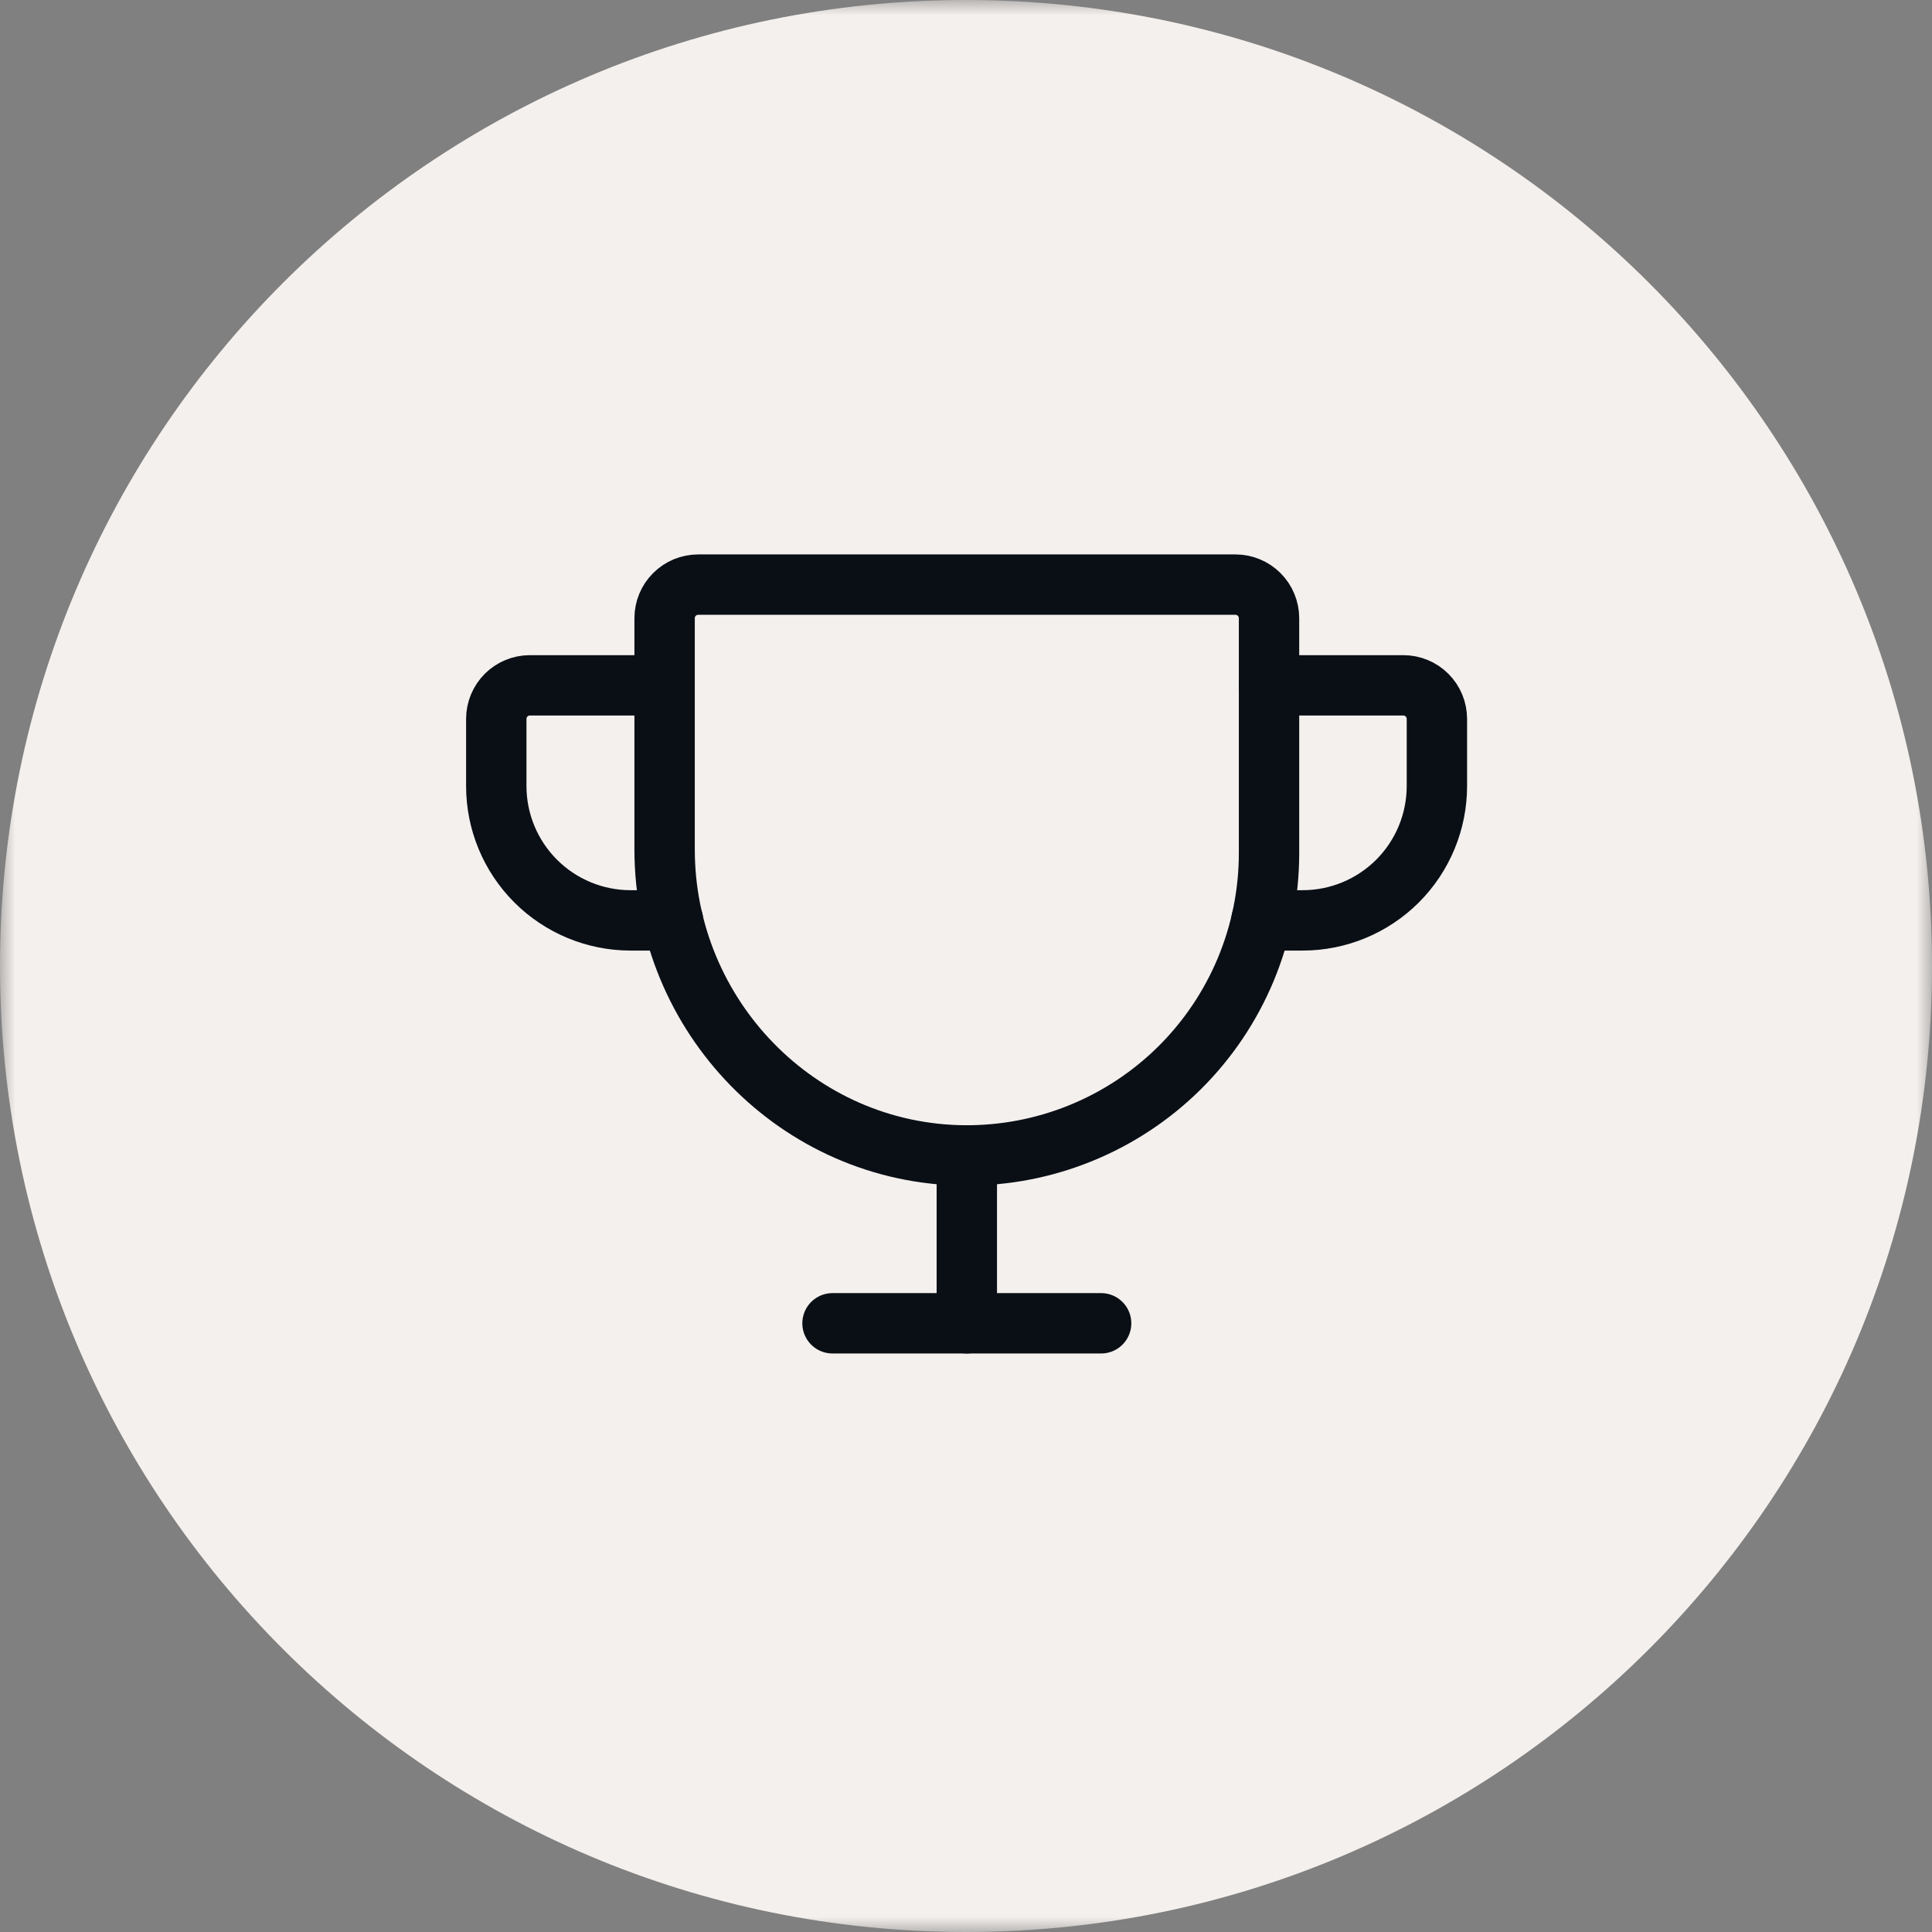 <svg width="64" height="64" viewBox="0 0 64 64" fill="none" xmlns="http://www.w3.org/2000/svg">
<rect x="0" y="0" width="64" height="64" fill="#808080" stroke="none"/>
<g clip-path="url(#clip0_577_112)">
<mask id="mask0_577_112" style="mask-type:luminance" maskUnits="userSpaceOnUse" x="0" y="0" width="64" height="64">
<path d="M64 0H0V64H64V0Z" fill="white"/>
</mask>
<g mask="url(#mask0_577_112)">
<path d="M32 64C49.673 64 64 49.673 64 32C64 14.327 49.673 0 32 0C14.327 0 0 14.327 0 32C0 49.673 14.327 64 32 64Z" fill="#F4F0ED"/>
<path d="M22.016 20.478V28.139C22.016 33.659 26.438 38.233 31.957 38.275C33.278 38.284 34.587 38.032 35.809 37.533C37.032 37.034 38.144 36.298 39.081 35.368C40.018 34.437 40.761 33.33 41.269 32.111C41.776 30.892 42.038 29.585 42.038 28.264V20.478C42.038 20.183 41.92 19.9 41.712 19.692C41.503 19.483 41.22 19.366 40.925 19.366H23.128C22.833 19.366 22.55 19.483 22.342 19.692C22.133 19.9 22.016 20.183 22.016 20.478Z" stroke="#0A0F16" stroke-width="2" stroke-linecap="round" stroke-linejoin="round"/>
<path d="M27.578 43.836H36.476" stroke="#0A0F16" stroke-width="2" stroke-linecap="round" stroke-linejoin="round"/>
<path d="M32.027 38.275V43.837" stroke="#0A0F16" stroke-width="2" stroke-linecap="round" stroke-linejoin="round"/>
<path d="M41.787 30.489H43.15C44.33 30.489 45.461 30.02 46.296 29.186C47.13 28.351 47.599 27.219 47.599 26.039V23.815C47.599 23.52 47.482 23.237 47.273 23.028C47.065 22.82 46.782 22.703 46.487 22.703H42.037" stroke="#0A0F16" stroke-width="2" stroke-linecap="round" stroke-linejoin="round"/>
<path d="M22.294 30.489H20.89C19.71 30.489 18.578 30.02 17.744 29.186C16.909 28.351 16.44 27.22 16.44 26.04V23.815C16.44 23.52 16.558 23.237 16.766 23.028C16.975 22.82 17.258 22.703 17.553 22.703H22.002" stroke="#0A0F16" stroke-width="2" stroke-linecap="round" stroke-linejoin="round"/>
</g>
</g>
<defs>
<clipPath id="clip0_577_112">
<rect width="64" height="64" fill="white"/>
</clipPath>
</defs>
</svg>
